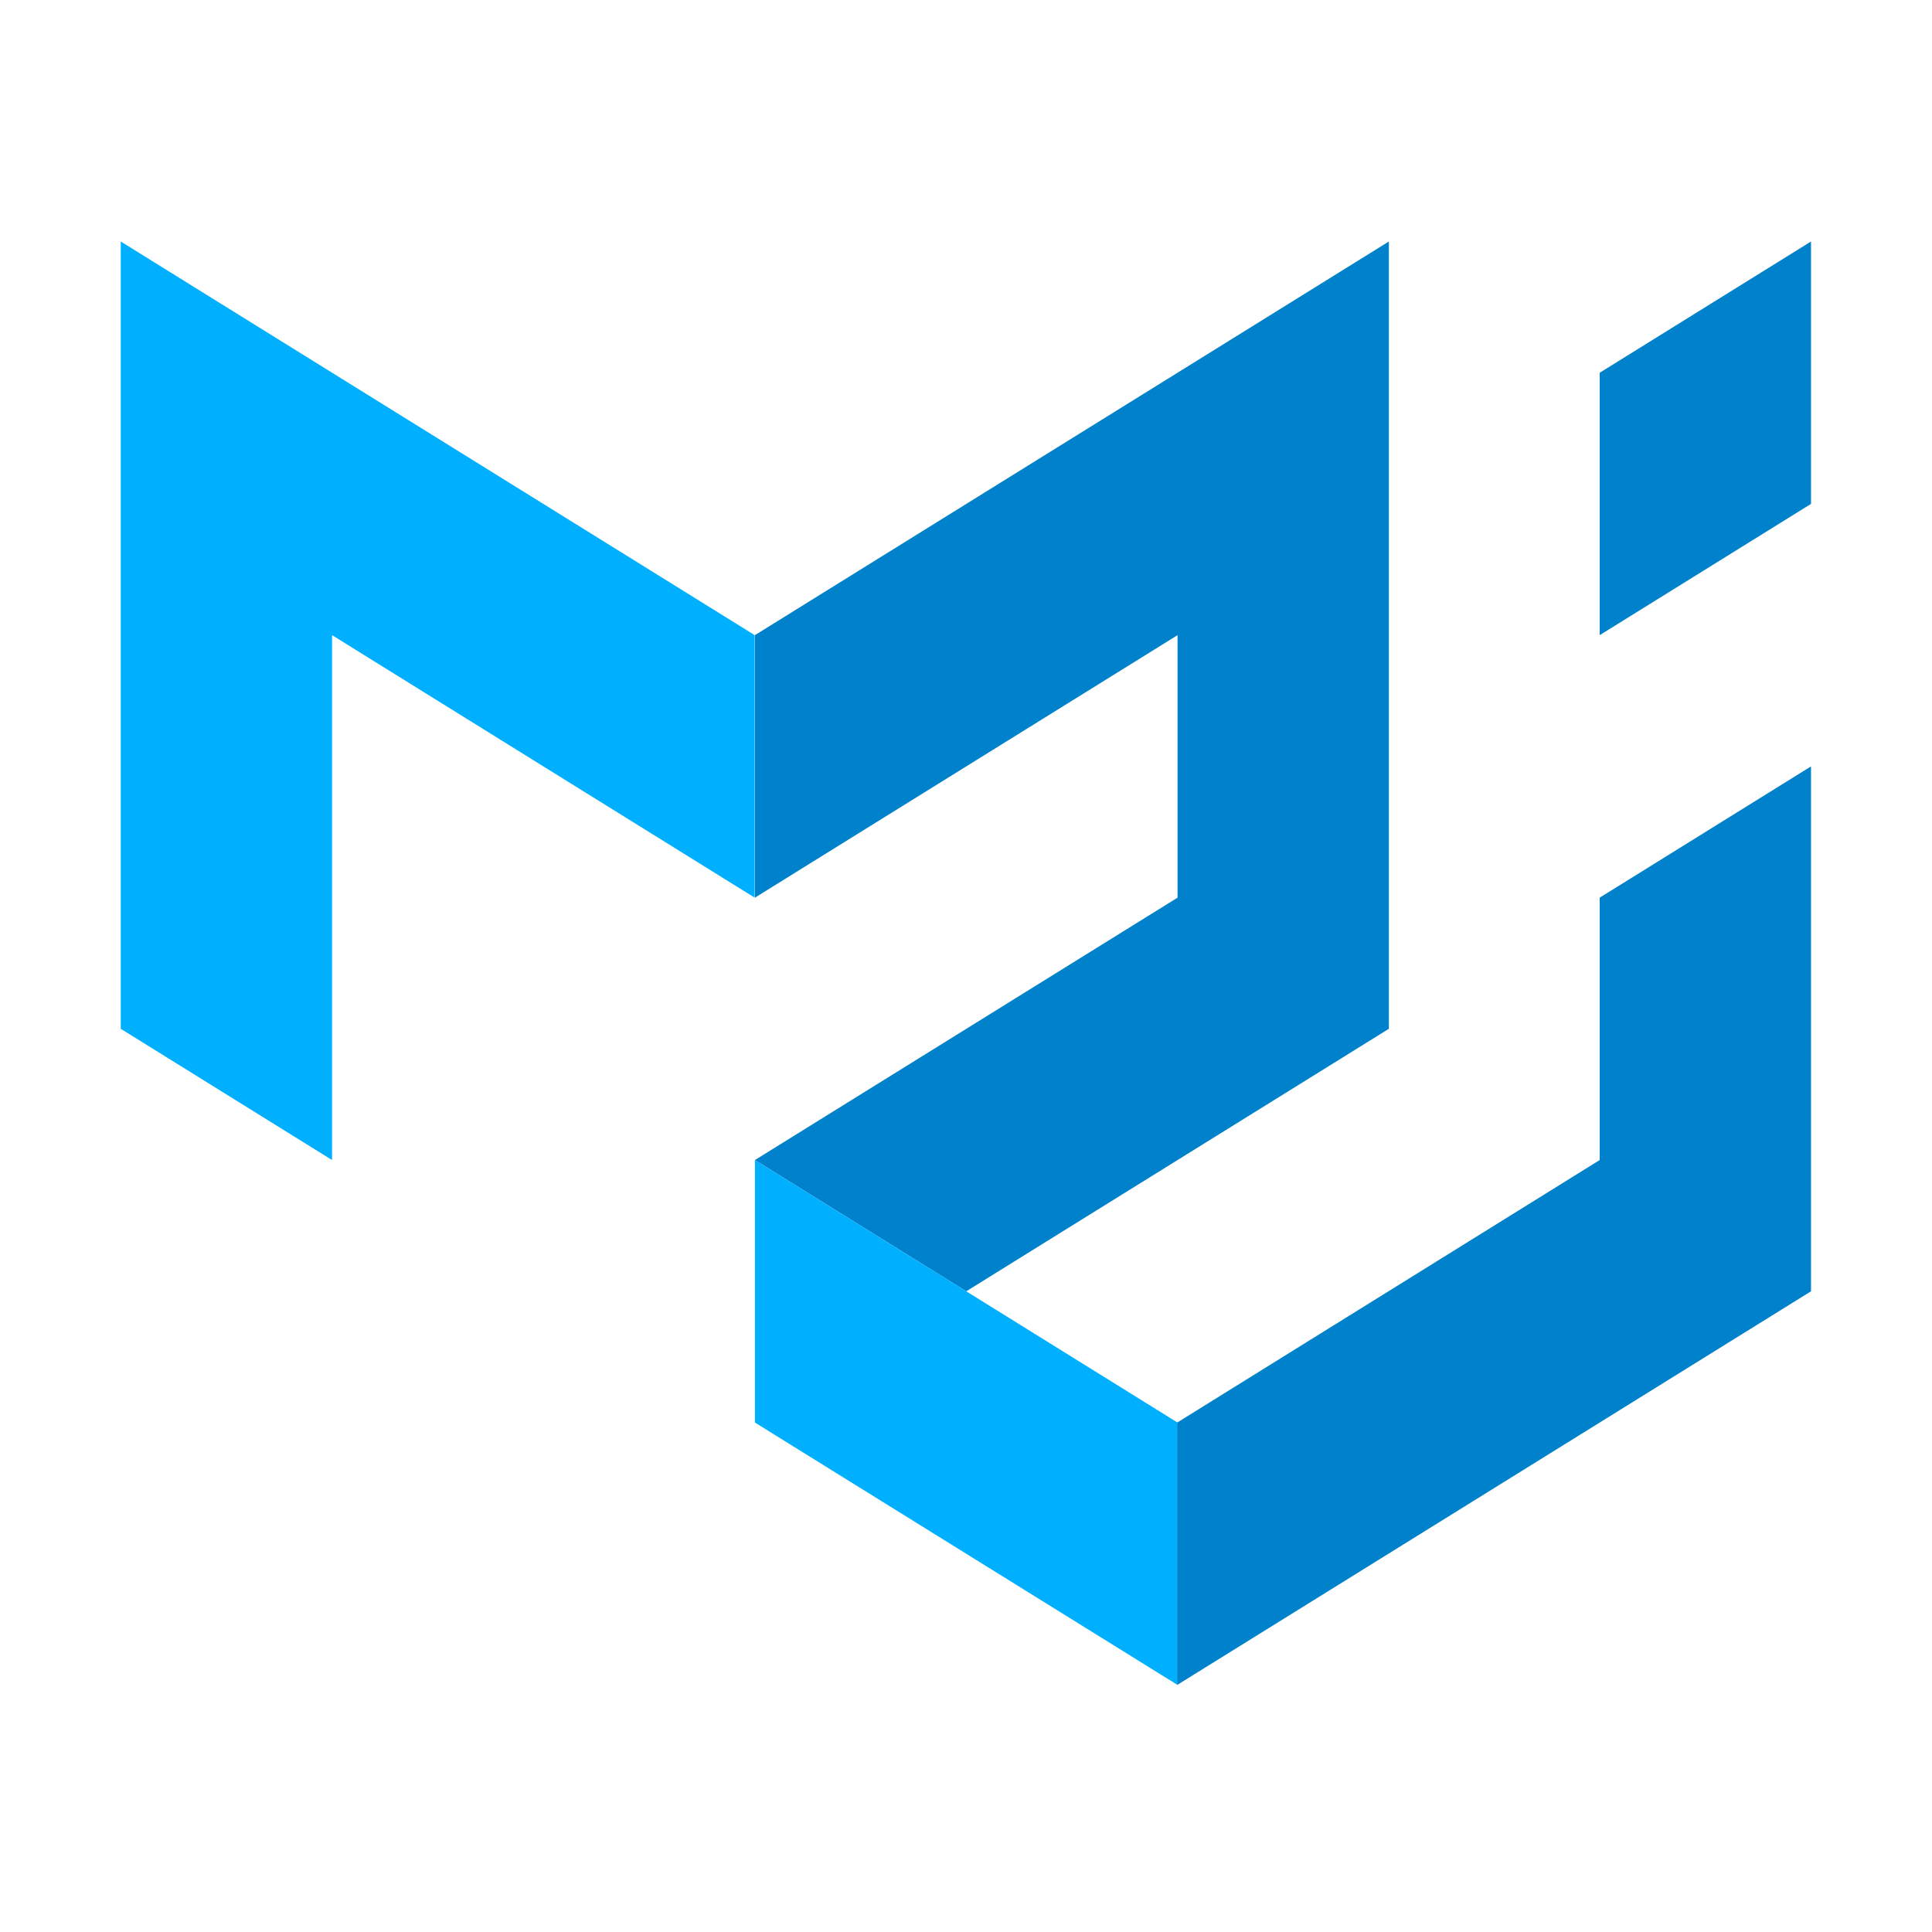 <svg width="16" height="16" viewBox="0 0 16 16" fill="none" xmlns="http://www.w3.org/2000/svg">
<path d="M1 8.52V2L6.25 5.26V7.434L2.75 5.26V9.607L1 8.52Z" fill="#00B0FF"/>
<path d="M6.252 5.26L11.502 2V8.52L8.002 10.694L6.252 9.607L9.752 7.434V5.26L6.252 7.434V5.26Z" fill="#0081CB"/>
<path d="M6.252 9.607V11.781L9.752 13.954V11.781L6.252 9.607Z" fill="#00B0FF"/>
<path d="M9.749 13.954L14.998 10.694V6.347L13.248 7.434V9.607L9.749 11.781V13.954ZM13.248 5.26V3.087L14.998 2V4.173L13.248 5.26Z" fill="#0081CB"/>
</svg>
